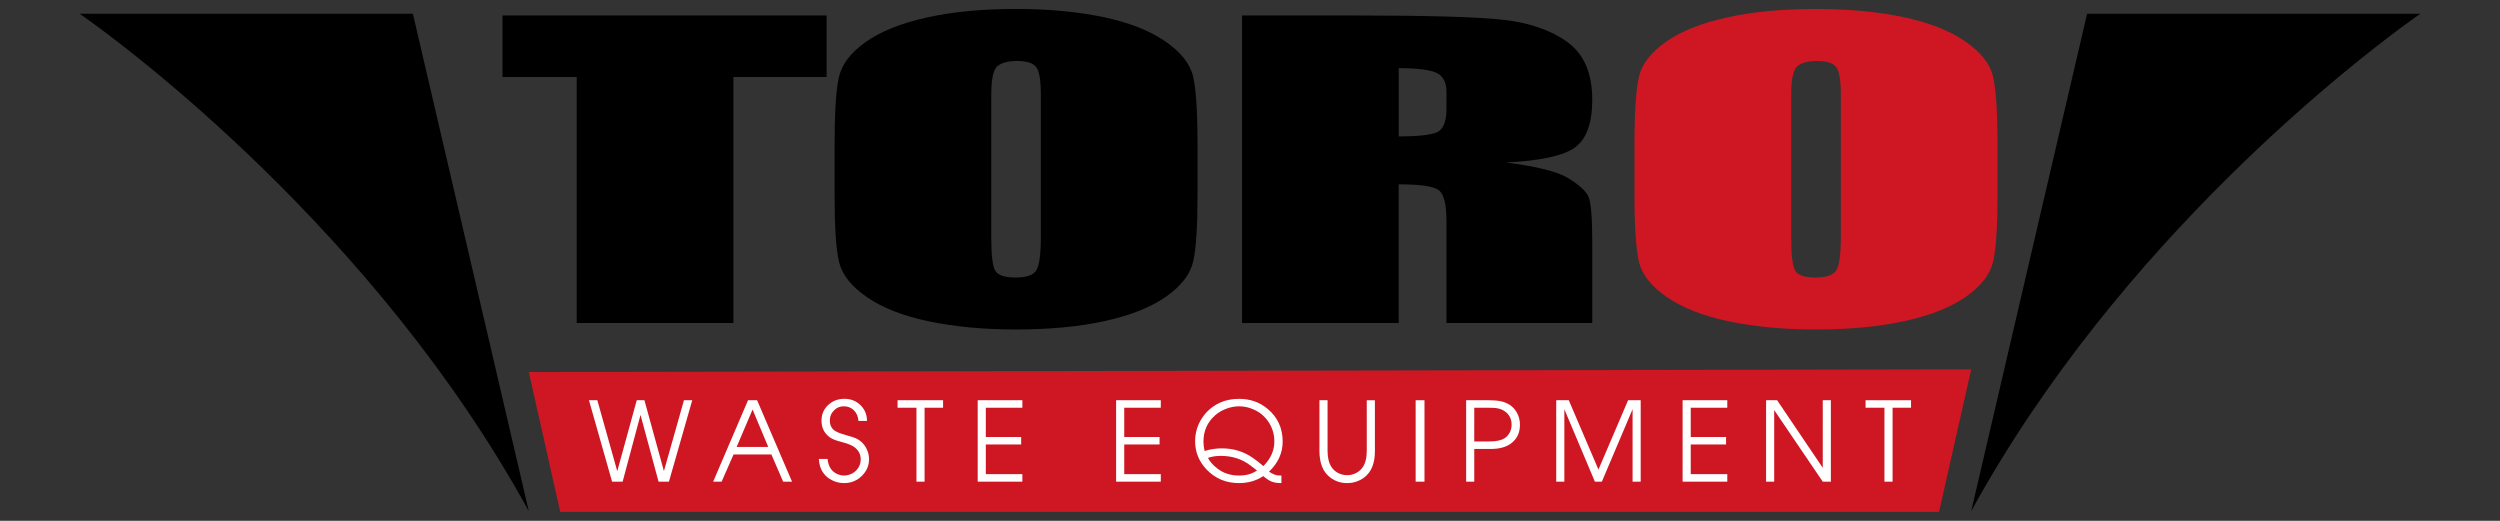 <?xml version="1.0" encoding="utf-8"?>
<!-- Generator: Adobe Illustrator 16.0.0, SVG Export Plug-In . SVG Version: 6.00 Build 0)  -->
<!DOCTYPE svg PUBLIC "-//W3C//DTD SVG 1.1//EN" "http://www.w3.org/Graphics/SVG/1.1/DTD/svg11.dtd">
<svg version="1.1" id="Layer_1" xmlns="http://www.w3.org/2000/svg" xmlns:xlink="http://www.w3.org/1999/xlink" x="0px" y="0px"
	 width="240px" height="50px" viewBox="0 0 240 50" enable-background="new 0 0 240 50" xml:space="preserve">
<rect x="0" y="0" width="240" height="50" fill="#333333" stroke="none"/>
<polygon points="48.241,7.393 55.363,7.393 55.363,14.021 55.363,14.409 55.363,31.008 70.408,31.008 70.408,15.209 70.408,11.795 
	70.408,7.393 79.355,7.393 79.355,1.485 48.241,1.485 "/>
<path d="M99.923,22.645c0,1.737-0.144,2.839-0.437,3.304c-0.285,0.463-0.948,0.693-1.976,0.693c-1.014-0.002-1.66-0.199-1.933-0.604
	c-0.279-0.4-0.414-1.461-0.414-3.176v-6.969l0-6.558l0-0.271c0-1.521,0.21-2.437,0.628-2.747c0.418-0.311,1.024-0.463,1.821-0.463
	c0.936,0,1.558,0.189,1.855,0.574c0.299,0.379,0.45,1.251,0.453,2.615c0,0.007,0,0.011,0,0.021v6.812V22.645z M114.537,7.336
	c-0.286-1.214-1.18-2.34-2.688-3.375c-1.501-1.034-3.485-1.808-5.956-2.326c-2.467-0.515-5.254-0.775-8.35-0.775
	c-3.269,0-6.131,0.275-8.587,0.824c-2.46,0.544-4.409,1.331-5.851,2.35c-1.442,1.021-2.297,2.151-2.572,3.384
	c-0.163,0.721-0.274,1.749-0.339,3.062c-0.047,0.934-0.072,2.007-0.072,3.24v1.924v3.126c0,3.04,0.138,5.167,0.429,6.384
	c0.285,1.217,1.181,2.342,2.681,3.375c1.501,1.031,3.485,1.809,5.958,2.322c2.465,0.52,5.253,0.779,8.354,0.779
	c3.264,0,6.127-0.277,8.587-0.822c2.456-0.547,4.404-1.334,5.846-2.354c1.444-1.02,2.299-2.15,2.58-3.381
	c0.271-1.235,0.405-3.339,0.406-6.304v-3.197v-1.854c0-2.305-0.082-4.083-0.244-5.338C114.666,7.981,114.606,7.631,114.537,7.336"/>
<path d="M134.275,8.143V6.544c1.746,0,2.945,0.145,3.598,0.434c0.509,0.228,0.814,0.645,0.933,1.247
	c0.034,0.184,0.055,0.376,0.055,0.593v1.621c0,1.297-0.345,2.065-1.018,2.302c-0.681,0.238-1.868,0.356-3.567,0.356V8.143z
	 M152.858,9.543c0-0.263-0.016-0.512-0.029-0.759c-0.152-2.13-0.934-3.711-2.35-4.739c-1.589-1.148-3.638-1.862-6.157-2.143
	c-2.512-0.282-7.324-0.417-14.426-0.417l-10.658,0v6.774v7.167v15.582h15.036l0.001-13.312c2.079-0.001,3.358,0.189,3.853,0.566
	c0.487,0.375,0.732,1.355,0.732,2.936v9.81h13.998l-0.002-7.786c0.002-2.386-0.126-3.838-0.377-4.37
	c-0.251-0.527-0.891-1.107-1.915-1.741c-0.798-0.491-2.196-0.907-4.18-1.245c-0.562-0.095-1.165-0.186-1.823-0.27
	c3.288-0.156,5.493-0.631,6.608-1.419C152.294,13.385,152.858,11.84,152.858,9.543"/>
<path fill="#CE1722" d="M176.722,22.645c0,1.736-0.147,2.839-0.437,3.304c-0.292,0.463-0.949,0.693-1.985,0.693
	c-1.005-0.002-1.652-0.199-1.93-0.604c-0.274-0.4-0.415-1.461-0.415-3.176v-7.877v-4.478V9.065c0-1.521,0.212-2.437,0.631-2.747
	c0.425-0.311,1.028-0.463,1.824-0.463c0.937,0,1.555,0.19,1.858,0.575c0.301,0.381,0.453,1.259,0.453,2.636v2.085v3.489V22.645z
	 M191.346,25.076c0.28-1.235,0.415-3.339,0.415-6.304v-4.888v-0.162c0-0.231-0.005-0.448-0.005-0.669
	c-0.021-2.68-0.165-4.593-0.427-5.716c-0.284-1.214-1.183-2.341-2.684-3.375c-1.506-1.034-3.484-1.808-5.954-2.326
	c-2.467-0.516-5.256-0.775-8.355-0.775c-3.263,0-6.131,0.275-8.587,0.824c-2.453,0.543-4.404,1.331-5.847,2.351
	c-1.442,1.021-2.303,2.151-2.575,3.383c-0.099,0.437-0.18,0.989-0.241,1.644c-0.115,1.193-0.175,2.743-0.175,4.658v1.967v3.083
	c0,3.04,0.146,5.167,0.433,6.384c0.291,1.217,1.183,2.342,2.688,3.375c1.498,1.031,3.479,1.809,5.951,2.322
	c2.47,0.52,5.252,0.779,8.353,0.779c3.269,0,6.132-0.277,8.584-0.822c2.464-0.547,4.412-1.334,5.854-2.354
	C190.218,27.438,191.073,26.307,191.346,25.076"/>
<path d="M42.187,12.263l-2.55-10.942H7.647c0,0,2.568,1.752,6.582,5.024c3.038,2.476,6.906,5.828,11.128,9.956
	c8.33,8.144,18.028,19.307,25.408,32.77l-6.591-28.285L42.187,12.263z"/>
<path d="M200.362,1.321l-2.613,11.209l-1.976,8.477l-6.537,28.064c7.12-12.99,16.398-23.842,24.527-31.903
	c4.173-4.14,8.033-7.538,11.147-10.114c4.502-3.725,7.441-5.733,7.441-5.733H200.362z"/>
<polygon fill="#CE1722" points="50.764,35.711 53.782,49.139 186.147,49.139 189.236,35.457 "/>
<polygon fill="#FFFFFF" points="58.76,46.24 56.539,38.422 57.345,38.422 59.257,45.232 61.128,38.422 61.865,38.422 63.736,45.227 
	65.66,38.422 66.456,38.422 64.218,46.24 63.222,46.24 61.489,39.834 59.772,46.24 "/>
<path fill="#FFFFFF" d="M70.719,42.904h3.032l-1.504-3.59L70.719,42.904z M68.463,46.24l3.348-7.818h0.871l3.353,7.818h-0.853
	l-1.128-2.611h-3.633l-1.145,2.611H68.463z"/>
<path fill="#FFFFFF" d="M78.609,44.055h0.836c0.046,0.43,0.169,0.773,0.371,1.025c0.136,0.172,0.318,0.311,0.542,0.418
	c0.225,0.102,0.454,0.154,0.69,0.154c0.205,0,0.413-0.045,0.624-0.137c0.212-0.09,0.389-0.211,0.534-0.363
	c0.283-0.297,0.423-0.646,0.423-1.051c0-0.451-0.179-0.828-0.538-1.123c-0.248-0.205-0.65-0.379-1.211-0.523
	c-0.403-0.1-0.708-0.201-0.916-0.297c-0.208-0.096-0.39-0.227-0.552-0.389c-0.364-0.359-0.548-0.824-0.547-1.391
	c0-0.58,0.198-1.064,0.594-1.455c0.429-0.424,0.962-0.637,1.604-0.637c0.613-0.002,1.13,0.201,1.544,0.609
	c0.417,0.408,0.624,0.912,0.625,1.514h-0.819c-0.03-0.416-0.175-0.754-0.435-1.016c-0.261-0.26-0.584-0.389-0.971-0.389
	c-0.361,0-0.666,0.121-0.915,0.367c-0.286,0.275-0.427,0.609-0.427,1.002c0,0.393,0.124,0.691,0.37,0.898
	c0.202,0.174,0.588,0.336,1.159,0.494c0.469,0.129,0.785,0.23,0.949,0.299c0.165,0.068,0.333,0.178,0.508,0.322
	c0.243,0.205,0.434,0.457,0.569,0.762c0.139,0.299,0.207,0.611,0.207,0.936c0,0.6-0.217,1.121-0.653,1.564
	c-0.471,0.482-1.049,0.727-1.736,0.727c-0.406,0-0.783-0.086-1.132-0.256c-0.35-0.168-0.635-0.4-0.857-0.705
	C78.78,45.053,78.632,44.596,78.609,44.055"/>
<polygon fill="#FFFFFF" points="87.98,46.24 87.979,39.141 86.167,39.141 86.167,38.422 90.535,38.422 90.535,39.145 88.76,39.141 
	88.76,46.24 "/>
<polygon fill="#FFFFFF" points="93.859,46.24 93.859,38.422 98.147,38.422 98.147,39.141 94.638,39.141 94.638,41.951 
	98.031,41.951 98.031,42.67 94.638,42.672 94.638,45.516 98.147,45.516 98.147,46.24 "/>
<polygon fill="#FFFFFF" points="107.146,46.24 107.146,38.422 111.436,38.422 111.436,39.141 107.926,39.141 107.927,41.951 
	111.318,41.951 111.318,42.67 107.927,42.672 107.927,45.516 111.436,45.516 111.436,46.24 "/>
<path fill="#FFFFFF" d="M115.961,43.955c0.187,0.361,0.489,0.699,0.904,1.021c0.588,0.453,1.285,0.678,2.09,0.676
	c0.678,0,1.25-0.16,1.716-0.488c-0.093-0.066-0.296-0.225-0.613-0.467c-0.801-0.621-1.761-0.934-2.884-0.934
	C116.743,43.764,116.338,43.83,115.961,43.955 M115.641,43.293c0.553-0.166,1.105-0.252,1.654-0.25
	c1.118-0.002,2.114,0.307,2.986,0.918c0.321,0.223,0.655,0.484,1.003,0.783c0.699-0.697,1.052-1.488,1.052-2.365
	c0-0.719-0.204-1.369-0.607-1.945c-0.346-0.49-0.796-0.863-1.353-1.111c-0.458-0.209-0.931-0.316-1.419-0.316
	c-0.421,0-0.833,0.078-1.239,0.234c-0.405,0.15-0.763,0.363-1.073,0.637c-0.743,0.656-1.114,1.502-1.114,2.525
	C115.53,42.67,115.567,42.967,115.641,43.293 M123.017,45.65v0.727c-0.37,0.002-0.681-0.045-0.931-0.141
	c-0.249-0.098-0.521-0.275-0.813-0.531c-0.668,0.447-1.447,0.672-2.339,0.672c-1.25,0-2.293-0.445-3.128-1.332
	c-0.716-0.764-1.074-1.66-1.074-2.689c0-0.816,0.226-1.564,0.674-2.24c0.408-0.615,0.94-1.082,1.6-1.406
	c0.579-0.283,1.223-0.422,1.936-0.422c1.062-0.002,1.978,0.316,2.747,0.961c0.964,0.803,1.447,1.852,1.447,3.143
	c0,1.094-0.438,2.057-1.31,2.887c0.369,0.252,0.714,0.375,1.024,0.375C122.888,45.652,122.942,45.65,123.017,45.65"/>
<path fill="#FFFFFF" d="M126.665,38.422h0.782l-0.001,4.877c0,0.65,0.132,1.176,0.396,1.564c0.16,0.234,0.372,0.42,0.637,0.553
	c0.264,0.133,0.545,0.199,0.847,0.199c0.304,0,0.589-0.066,0.852-0.203c0.266-0.135,0.477-0.314,0.636-0.549
	c0.265-0.389,0.395-0.914,0.396-1.564l-0.001-4.877h0.782v4.877c0,0.887-0.194,1.584-0.578,2.088
	c-0.229,0.301-0.52,0.537-0.869,0.709c-0.379,0.188-0.784,0.281-1.217,0.281c-0.6,0-1.134-0.172-1.594-0.516
	c-0.712-0.521-1.067-1.373-1.067-2.562V38.422z"/>
<rect x="135.902" y="38.422" fill="#FFFFFF" width="0.849" height="7.818"/>
<path fill="#FFFFFF" d="M141.528,42.379h1.464c0.648,0,1.13-0.104,1.447-0.309c0.207-0.131,0.373-0.314,0.496-0.549
	c0.119-0.234,0.18-0.486,0.178-0.754c0.002-0.463-0.16-0.846-0.483-1.148c-0.268-0.246-0.609-0.395-1.026-0.447
	c-0.146-0.018-0.459-0.031-0.942-0.031h-1.134L141.528,42.379z M140.749,46.24v-7.818h2.174c0.479,0,0.876,0.035,1.186,0.104
	c0.306,0.07,0.589,0.186,0.84,0.352c0.293,0.195,0.526,0.457,0.697,0.781c0.179,0.336,0.269,0.711,0.269,1.121
	c0,0.758-0.278,1.35-0.836,1.775c-0.471,0.363-1.124,0.545-1.959,0.545h-1.591v3.141H140.749z"/>
<polygon fill="#FFFFFF" points="149.397,46.24 149.397,38.422 150.603,38.422 153.451,45.078 156.297,38.422 157.506,38.422 
	157.506,46.24 156.728,46.24 156.728,39.287 153.778,46.24 153.109,46.24 150.177,39.287 150.177,46.24 "/>
<polygon fill="#FFFFFF" points="161.53,46.24 161.53,38.422 165.82,38.422 165.82,39.145 162.31,39.141 162.312,41.949 
	165.703,41.951 165.703,42.672 162.31,42.67 162.312,45.516 165.82,45.516 165.82,46.24 "/>
<polygon fill="#FFFFFF" points="169.544,46.24 169.544,38.422 170.604,38.422 174.984,44.91 174.986,38.422 175.762,38.422 
	175.764,46.24 174.984,46.24 170.323,39.369 170.323,46.24 "/>
<polygon fill="#FFFFFF" points="180.907,46.24 180.907,39.141 179.095,39.141 179.095,38.422 183.46,38.422 183.46,39.141 
	181.687,39.141 181.687,46.24 "/>
</svg>
